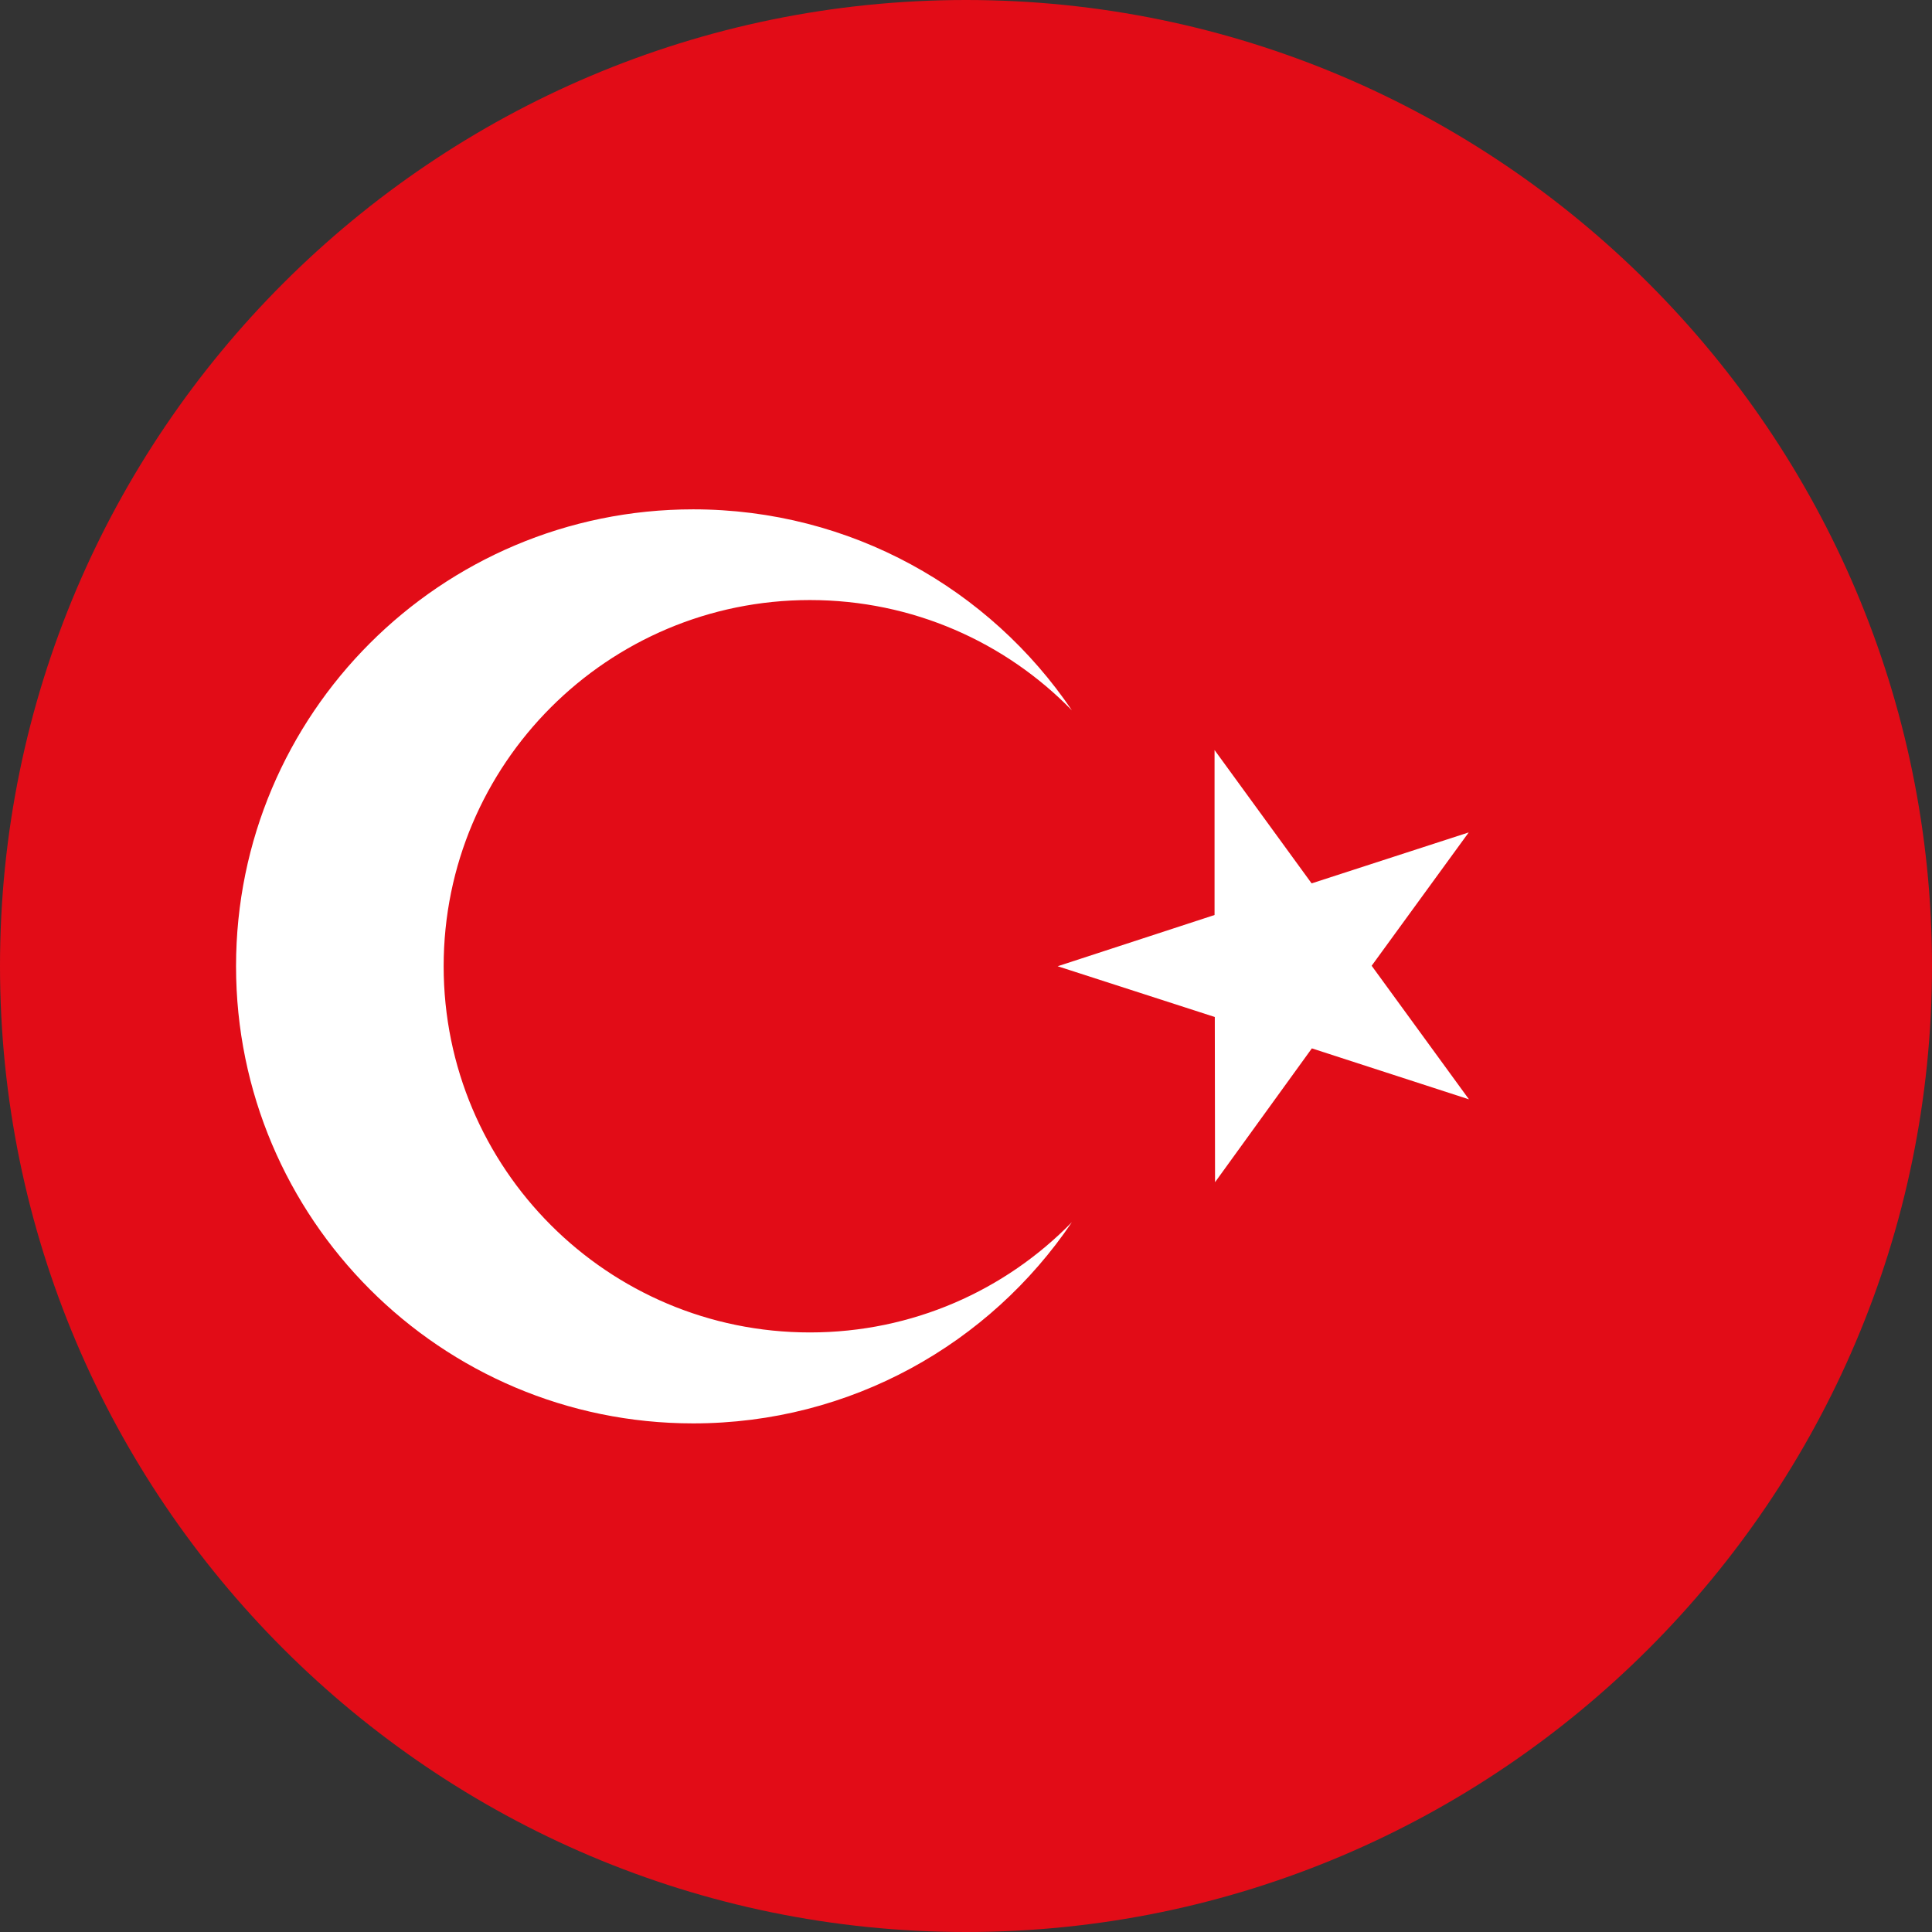 <svg xmlns="http://www.w3.org/2000/svg" width="63" height="63" viewBox="0 0 63 63" fill="none"><rect x="0" y="0" width="63" height="63" fill="#333333" stroke="none"/><g clip-path="url(#clip0_230_2205)"><path d="M31.5 63C14.139 63 0 48.877 0 31.5C0 14.123 14.139 0 31.5 0C48.861 0 63 14.139 63 31.5C63 48.861 48.869 63 31.5 63Z" fill="#E20C17"></path><path d="M26.409 43.449C19.814 43.449 14.467 38.102 14.467 31.508C14.467 24.914 19.814 19.567 26.409 19.567C29.758 19.567 32.787 20.941 34.953 23.163C32.275 19.207 27.743 16.609 22.604 16.609C14.371 16.609 7.697 23.283 7.697 31.508C7.697 39.733 14.371 46.415 22.604 46.415C27.743 46.415 32.275 43.817 34.953 39.853C32.787 42.075 29.758 43.449 26.409 43.449Z" fill="white"></path><path d="M47.901 35.848L42.778 34.186L39.621 38.55L39.613 33.163L34.489 31.508L39.605 29.837V24.458L42.77 28.806L47.893 27.144L44.728 31.492L47.901 35.848Z" fill="white"></path></g><defs><clipPath id="clip0_230_2205"><rect width="63" height="63" fill="white"></rect></clipPath></defs></svg>